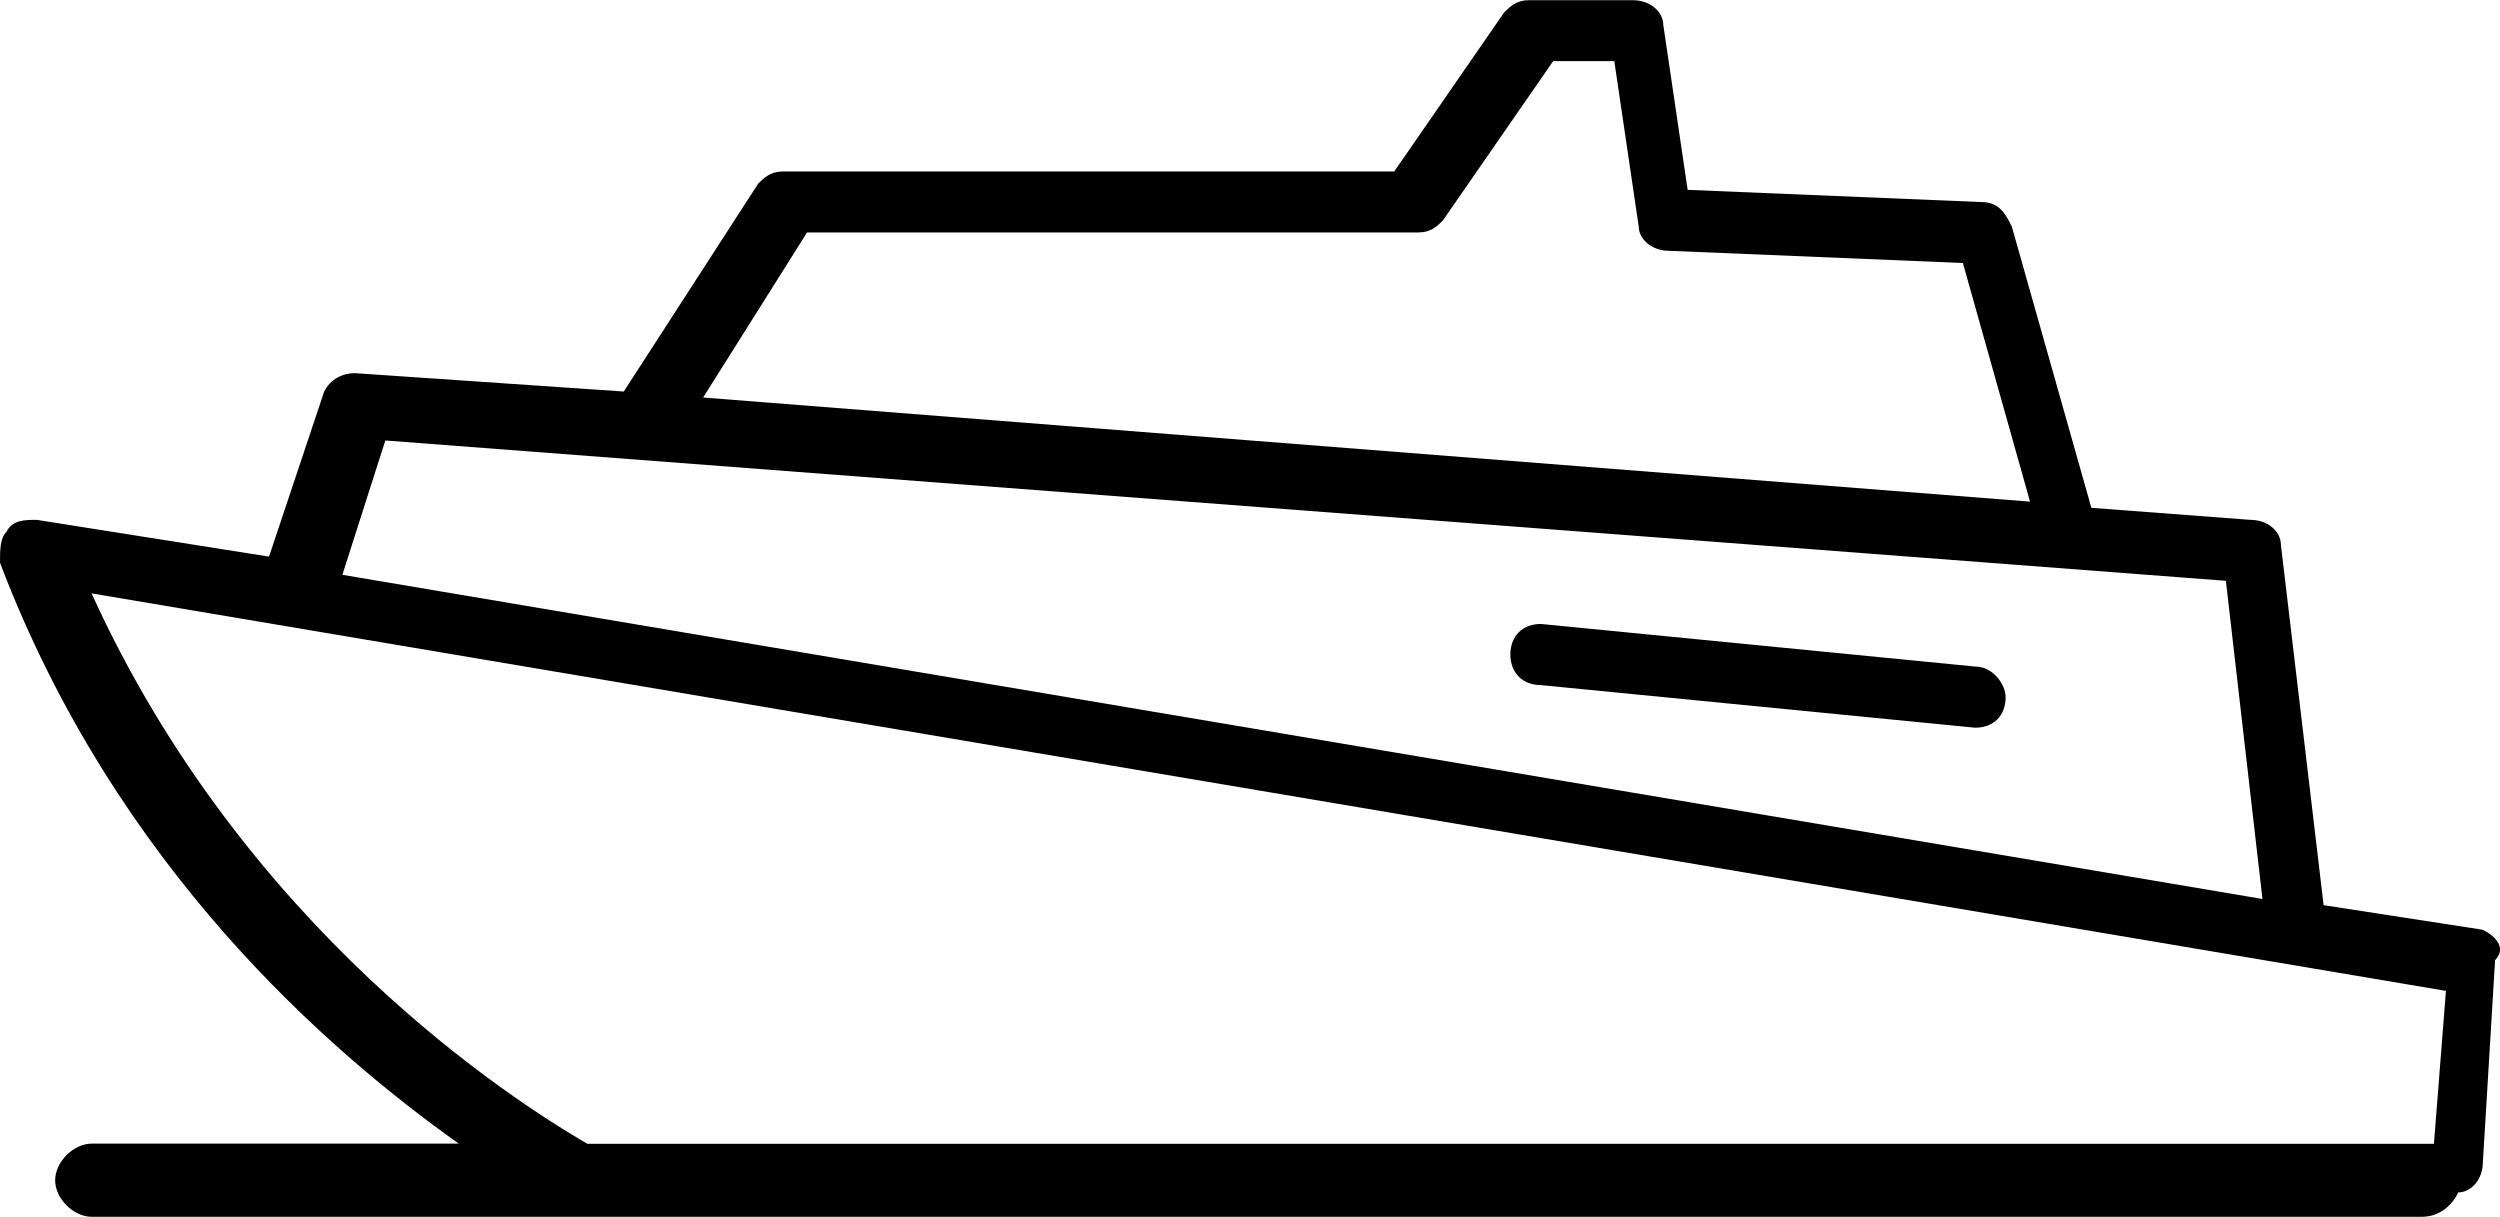 <?xml version="1.0" encoding="utf-8"?>
<!-- Generator: Adobe Illustrator 16.0.0, SVG Export Plug-In . SVG Version: 6.00 Build 0)  -->
<!DOCTYPE svg PUBLIC "-//W3C//DTD SVG 1.1//EN" "http://www.w3.org/Graphics/SVG/1.1/DTD/svg11.dtd">
<svg version="1.1" id="Ebene_1" xmlns="http://www.w3.org/2000/svg" xmlns:xlink="http://www.w3.org/1999/xlink" x="0px" y="0px"
	 width="13.735px" height="6.686px" viewBox="229.397 204.955 13.735 6.686" enable-background="new 229.397 204.955 13.735 6.686"
	 xml:space="preserve">
<g>
	<path d="M243.037,210.063l-0.874-0.135l-0.235-1.982c0-0.066-0.066-0.135-0.168-0.135l-0.873-0.066l-0.437-1.545
		c-0.034-0.068-0.067-0.135-0.168-0.135l-1.613-0.067l-0.134-0.907c0-0.067-0.067-0.135-0.168-0.135h-0.571
		c-0.067,0-0.101,0.034-0.135,0.067l-0.604,0.874h-3.359c-0.067,0-0.101,0.033-0.135,0.066l-0.739,1.143l-1.478-0.101
		c-0.067,0-0.135,0.034-0.168,0.101l-0.303,0.907l-1.276-0.202c-0.067,0-0.135,0-0.168,0.068c-0.034,0.033-0.034,0.1-0.034,0.168
		c0.639,1.68,1.814,2.688,2.52,3.191h-2.016c-0.101,0-0.201,0.101-0.201,0.201c0,0.102,0.101,0.201,0.201,0.201h12.801
		c0.101,0,0.168-0.066,0.201-0.134c0.067,0,0.135-0.067,0.135-0.168l0.067-1.108C243.171,210.163,243.105,210.096,243.037,210.063z
		 M233.831,206.232h3.36c0.066,0,0.101-0.033,0.134-0.067l0.605-0.874h0.336l0.134,0.908c0,0.066,0.067,0.134,0.168,0.134
		l1.613,0.067l0.369,1.311l-7.29-0.572L233.831,206.232z M231.514,207.375l10.112,0.771l0.201,1.748l-10.549-1.781L231.514,207.375z
		 M232.622,211.238c-0.403-0.235-1.882-1.176-2.722-3.023l12.935,2.184l-0.066,0.84l0,0H232.622z"/>
	<path d="M240.248,208.617l-2.385-0.234c-0.101,0-0.168,0.066-0.168,0.168c0,0.1,0.067,0.168,0.168,0.168l2.385,0.234l0,0
		c0.102,0,0.168-0.066,0.168-0.168C240.416,208.719,240.35,208.617,240.248,208.617z"/>
</g>
</svg>
